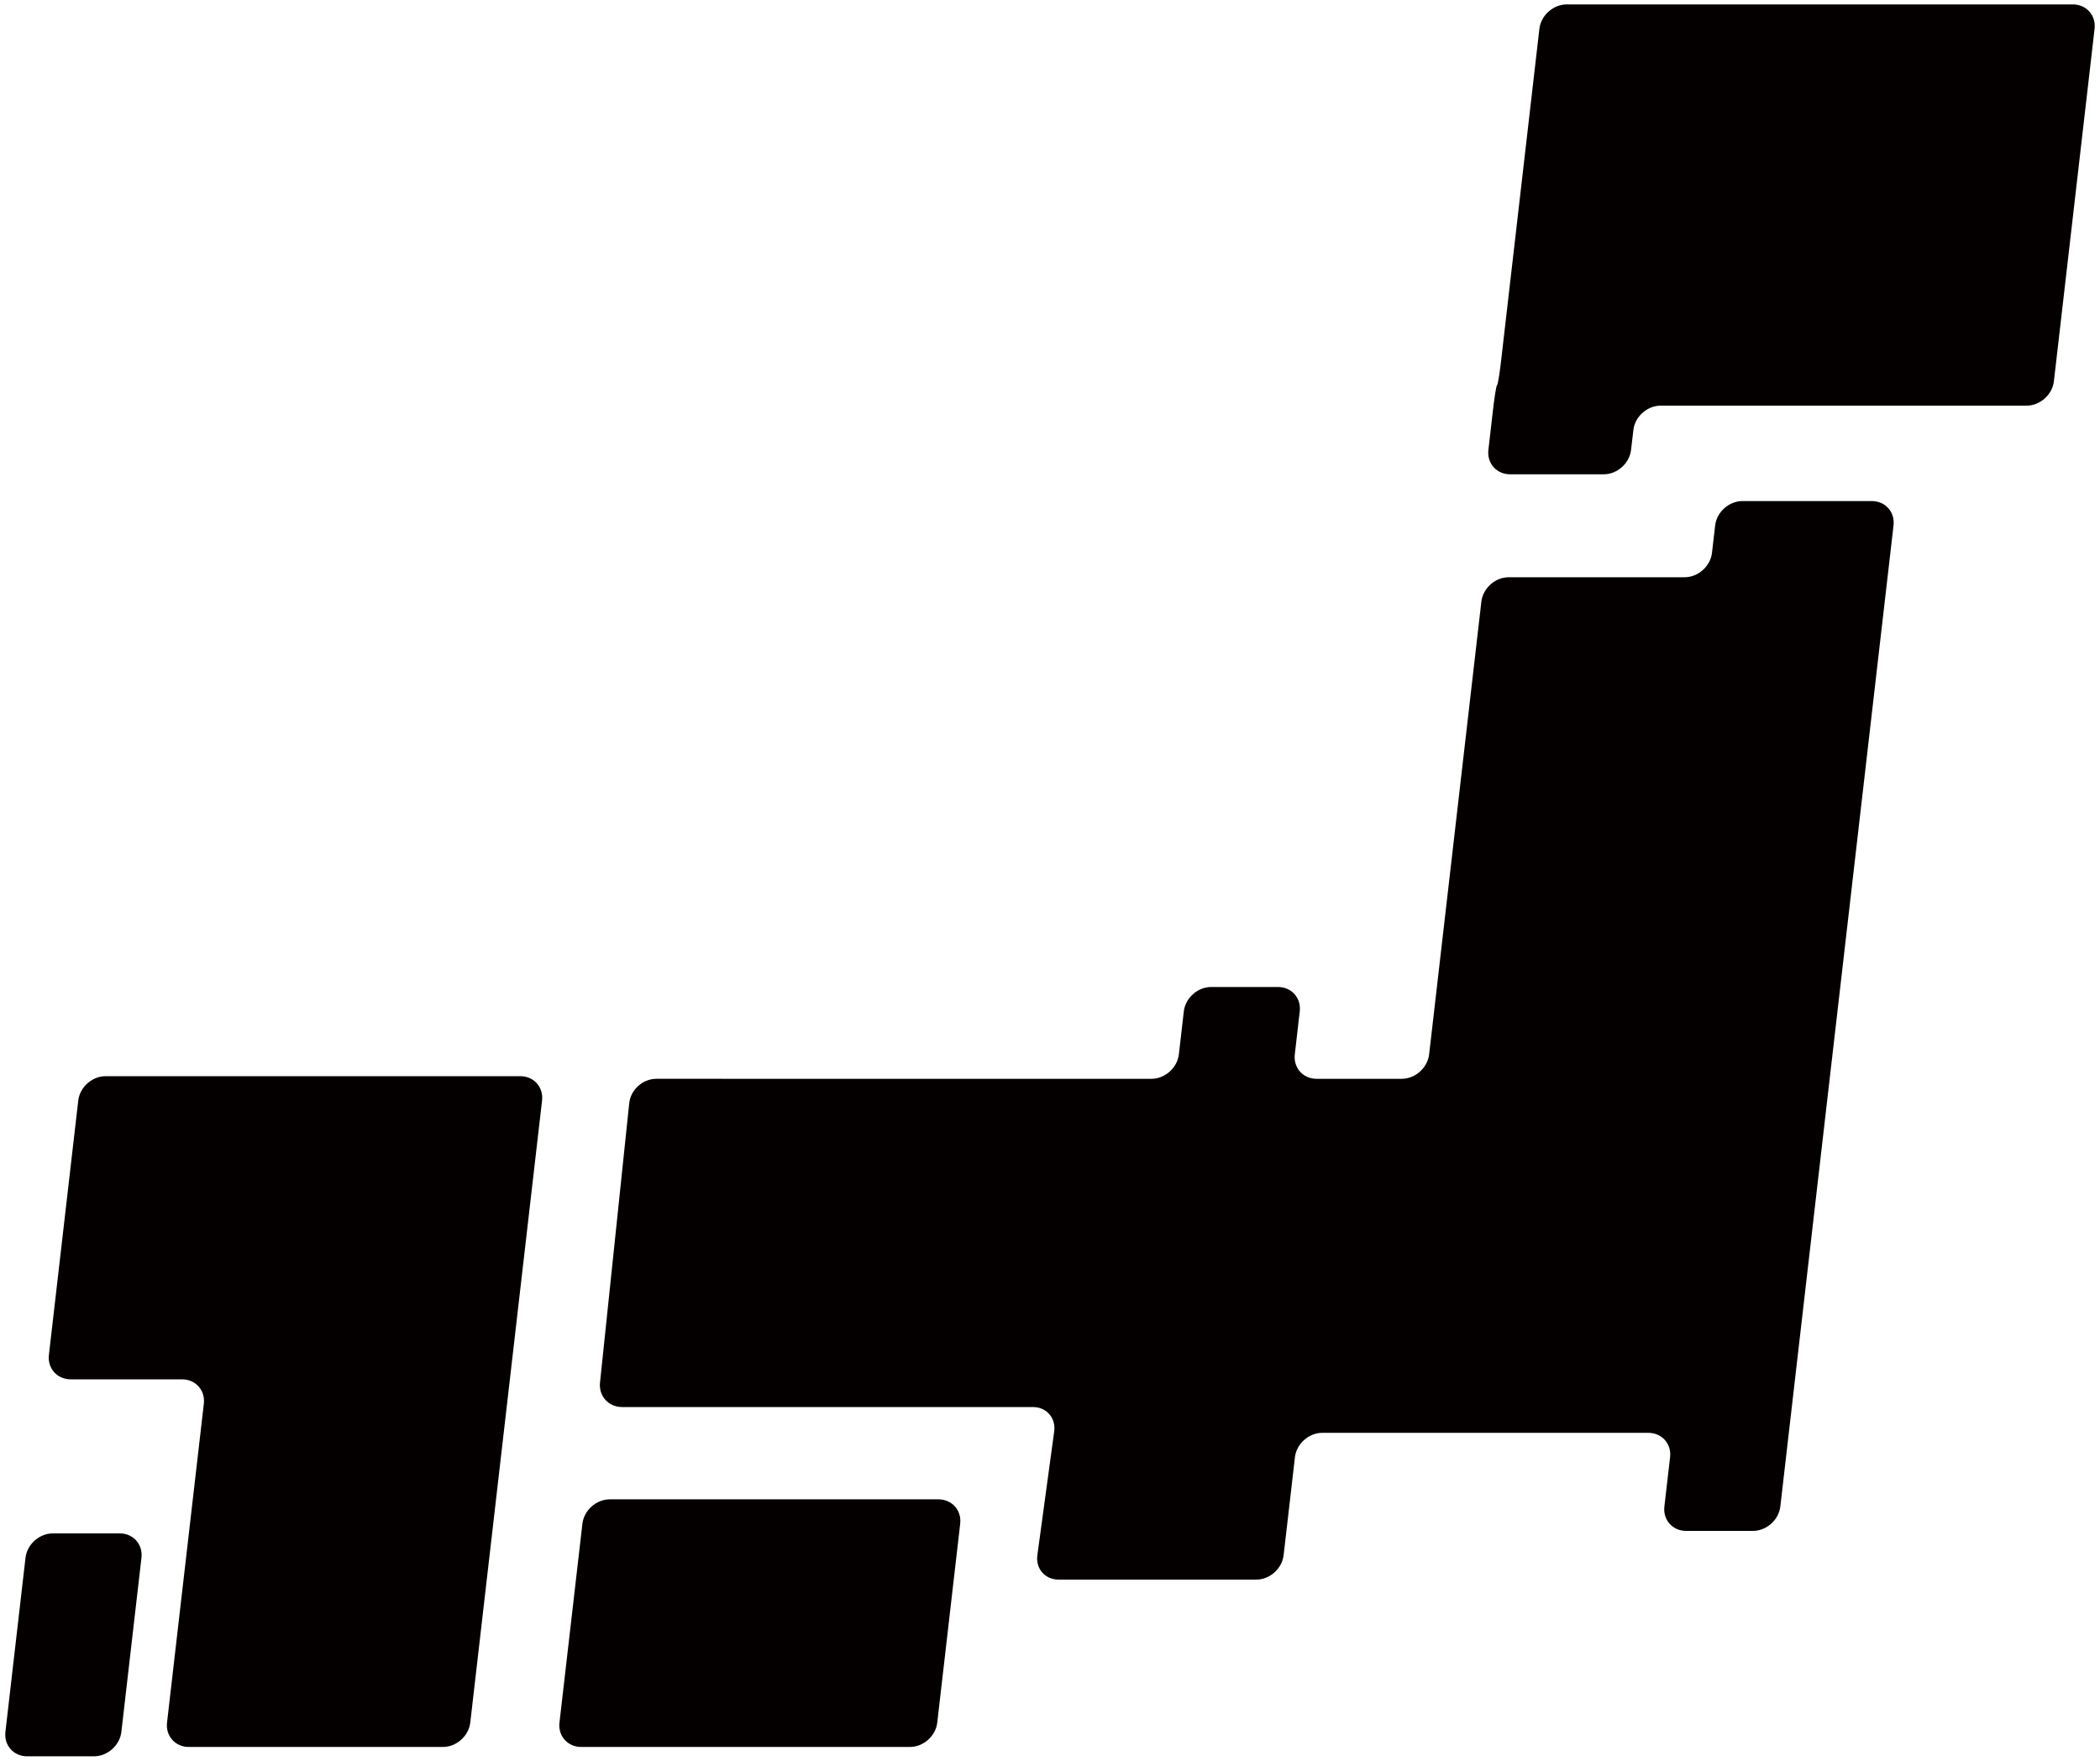 <svg xmlns="http://www.w3.org/2000/svg" viewBox="0 0 800 670.931"><path d="M596.861 1.677c-5.146 0-9.831 4.174-10.424 9.282l-14.593 126.518c-.587 5.106-1.276 9.282-1.532 9.282-.261 0-.95 4.174-1.532 9.281l-1.774 15.409c-.6 5.108 3.122 9.282 8.273 9.282h35.663c5.139 0 9.825-4.174 10.412-9.282l.888-7.595c.58-5.106 5.272-9.282 10.418-9.282h139.368c5.139 0 9.831-4.188 10.412-9.294l15.498-134.319c.595-5.108-3.14-9.282-8.272-9.282H596.861zM213.129 656.409c-.58 5.108 3.142 9.282 8.274 9.282h125.23c5.138 0 9.829-4.174 10.416-9.282l8.739-75.782c.594-5.108-3.135-9.295-8.279-9.295H232.287c-5.139 0-9.825 4.188-10.418 9.295l-8.74 75.782zm439.057-445.74c-.594 5.108-5.279 9.295-10.418 9.295h-67.019c-5.139 0-9.831 4.174-10.418 9.281l-19.904 172.531c-.587 5.106-5.279 9.307-10.424 9.307h-32.472c-5.14 0-8.866-4.2-8.273-9.307l1.883-16.38c.594-5.119-3.134-9.295-8.279-9.295h-25.463c-5.152 0-9.831 4.176-10.424 9.295l-1.889 16.38c-.588 5.106-5.285 9.307-10.425 9.307H250.026c-5.144 0-9.785 4.174-10.321 9.294l-11.133 106.476c-.529 5.119 3.237 9.307 8.388 9.307h156.547c5.139 0 8.784 4.162 8.093 9.255l-6.421 47.238c-.689 5.093 2.942 9.269 8.088 9.269h75.318c5.139 0 9.831-4.188 10.412-9.295l4.315-37.355c.587-5.107 5.279-9.282 10.418-9.282h124.214c5.139 0 8.873 4.175 8.279 9.282l-2.17 18.805c-.593 5.106 3.135 9.281 8.273 9.281H667.8c5.132 0 9.83-4.174 10.417-9.281l43.127-373.863c.594-5.106-3.135-9.281-8.274-9.281h-49.26c-5.139 0-9.831 4.174-10.418 9.281l-1.206 10.455zM18.627 516.32c-.58 5.106 3.14 9.281 8.286 9.281h42.462c5.139 0 8.861 4.188 8.279 9.281L63.63 656.409c-.58 5.108 3.133 9.282 8.28 9.282h96.822c5.146 0 9.825-4.174 10.418-9.282l27.347-237.041c.594-5.106-3.134-9.281-8.279-9.281H40.234c-5.144 0-9.83 4.175-10.423 9.281L18.627 516.32zM2.062 659.959c-.594 5.12 3.128 9.295 8.272 9.295h25.477c5.144 0 9.83-4.176 10.423-9.295l7.655-66.362c.586-5.107-3.142-9.294-8.273-9.294H20.139c-5.151 0-9.829 4.187-10.423 9.294l-7.654 66.362z" fill="#040000"/></svg>